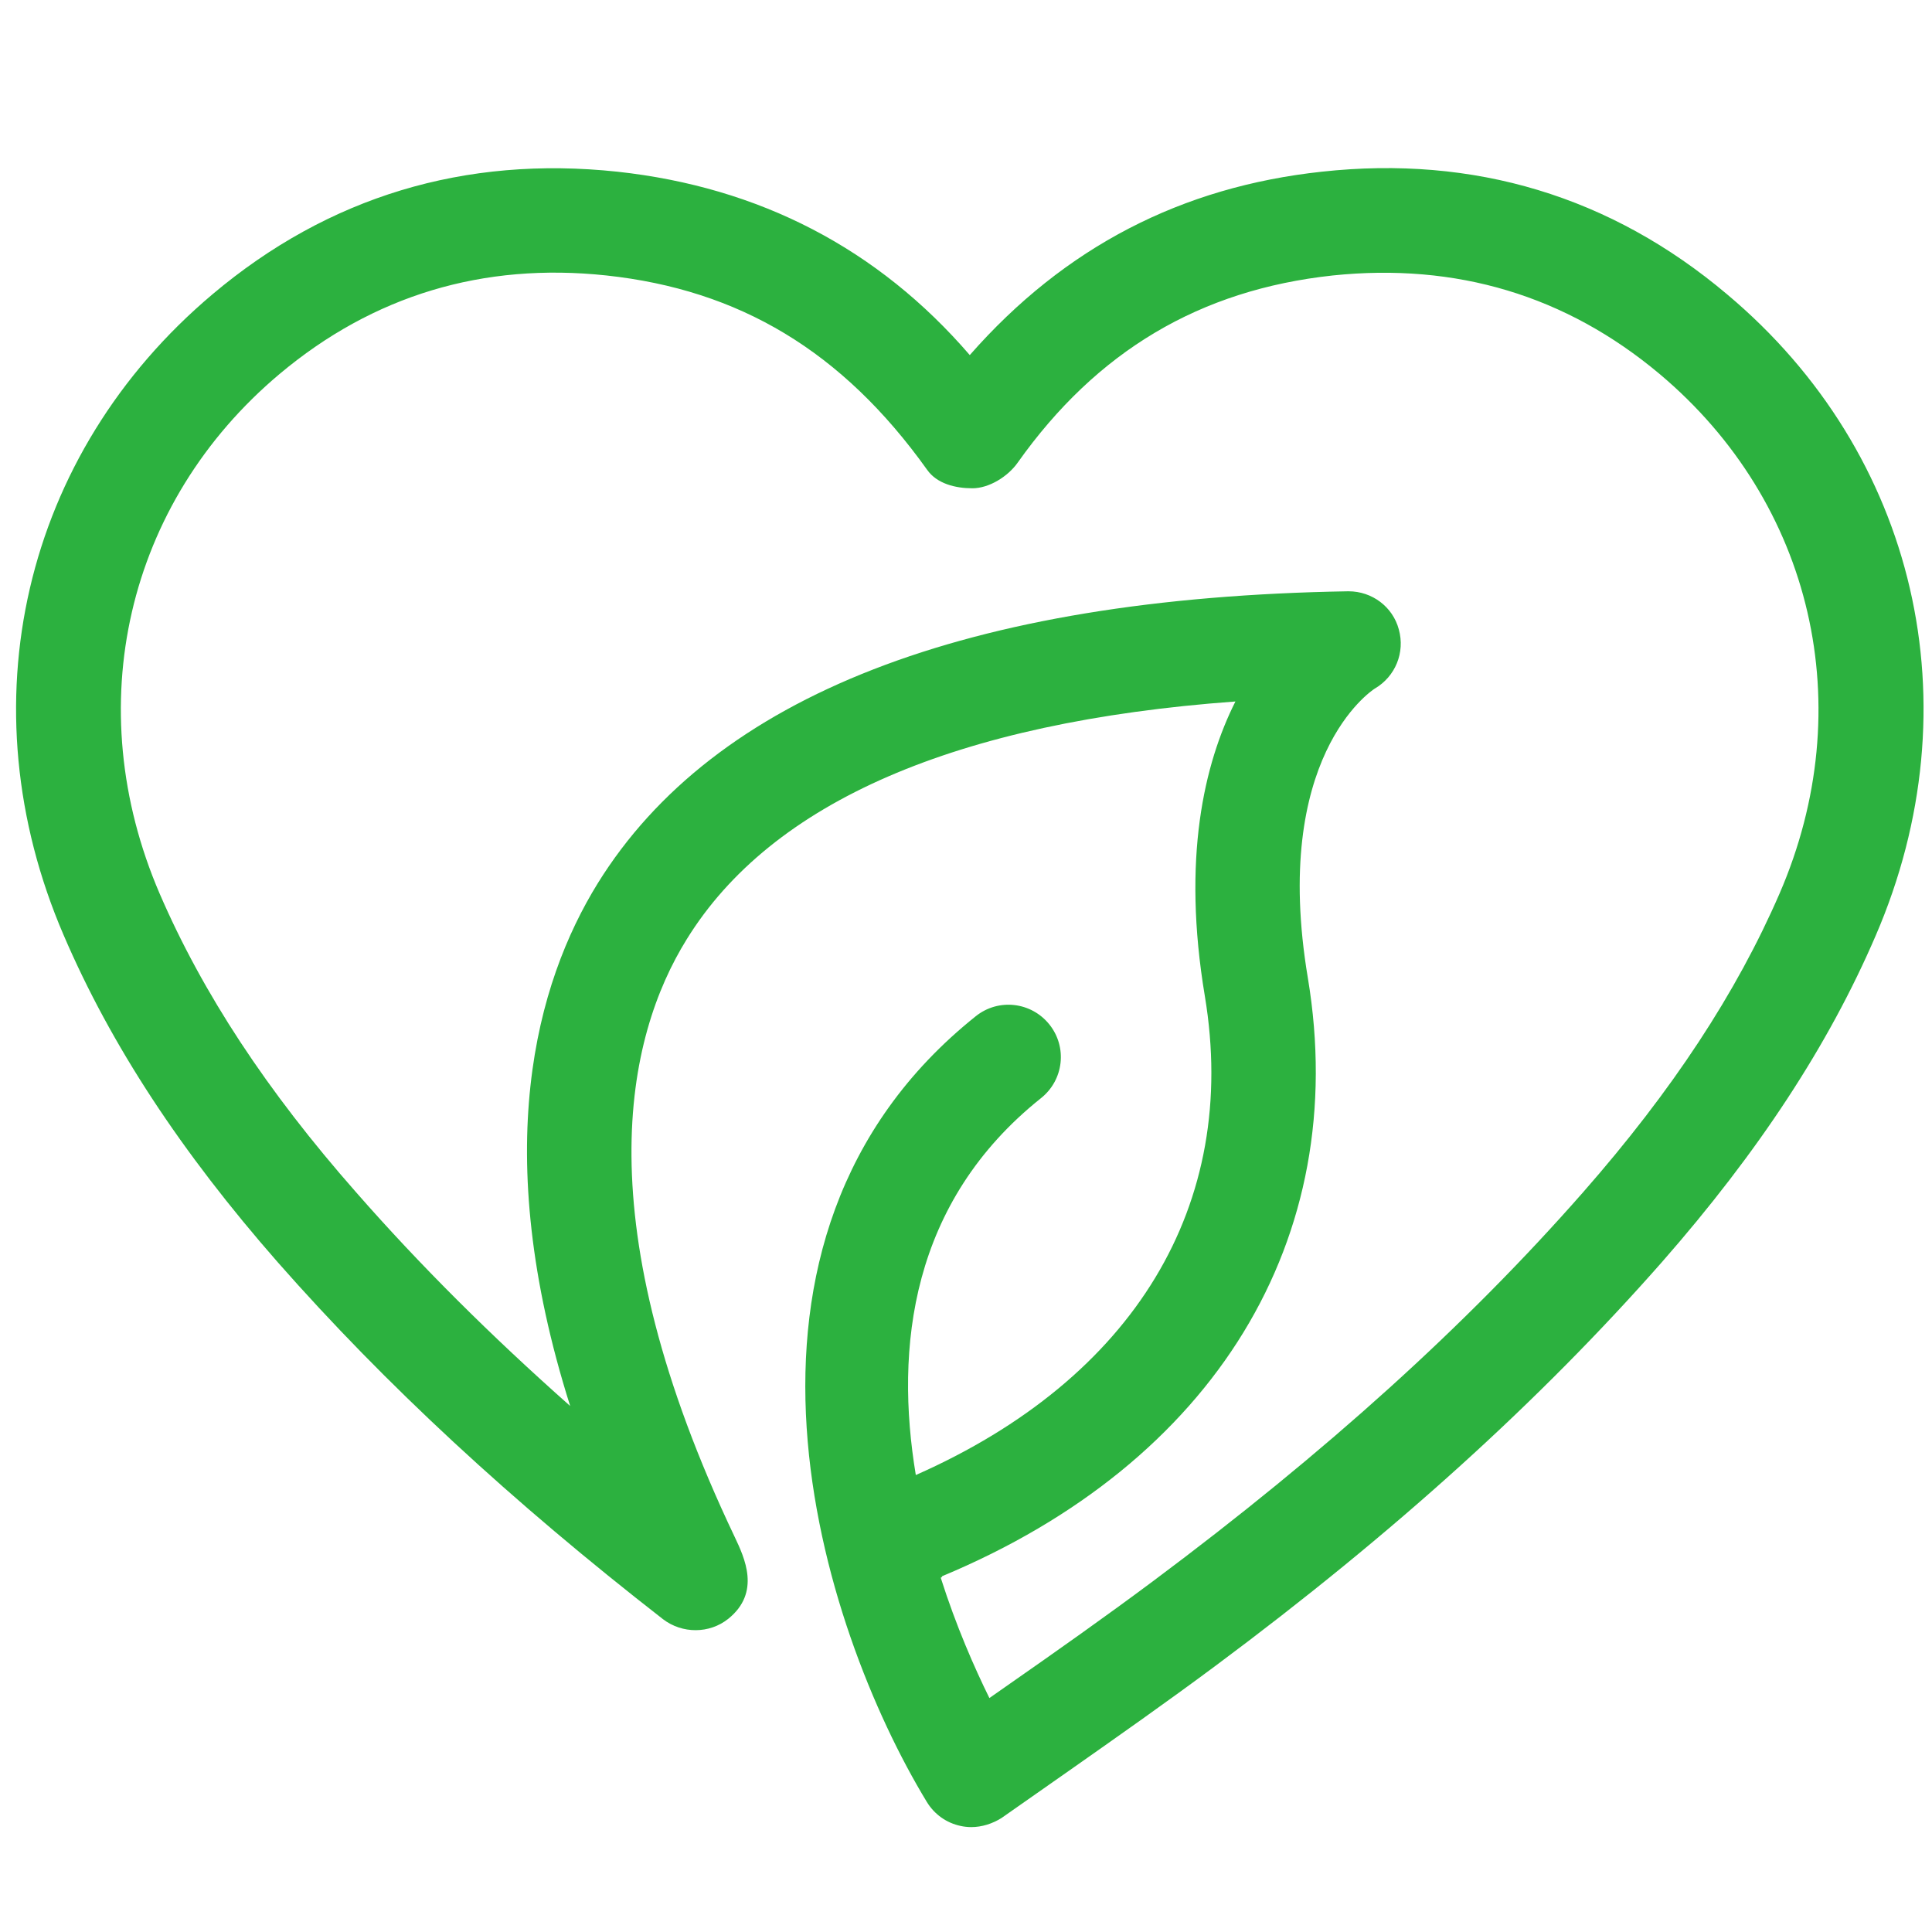 <?xml version="1.0" encoding="utf-8"?>
<!-- Generator: Adobe Illustrator 26.0.3, SVG Export Plug-In . SVG Version: 6.00 Build 0)  -->
<svg version="1.1" id="Capa_1" xmlns="http://www.w3.org/2000/svg" xmlns:xlink="http://www.w3.org/1999/xlink" x="0px" y="0px"
	 viewBox="0 0 512 512" style="enable-background:new 0 0 512 512;" xml:space="preserve">
<style type="text/css">
	.st0{fill:#2cb13f;}
</style>
<g>
	<path class="st0" d="M257.4,484.2c-0.9,0-1.9-0.1-2.8-0.3c-3.8-0.8-7-3.1-9-6.4c-28-46.1-61.2-148.9,13-208.2
		c6-4.8,14.7-3.8,19.5,2.2c4.8,6,3.8,14.7-2.2,19.5c-34.6,27.6-38.8,66.2-33.2,99.9c57.9-25.6,85.8-71.6,76.6-126.9
		c-6.1-36.5-0.2-61.6,8.1-78.1c-74,5.4-122.9,26.6-145.4,63c-16.2,26.1-27.1,74.8,12.7,158.4c2.6,5.5,7,14.7-1.7,21.7
		c-5,4-12.2,4-17.3,0.1c-40.1-31.2-73.5-62.1-102.1-94.6c-25.6-29.2-44.2-57.5-56.7-86.6c-26.3-61-10.8-127.6,39.4-169.9
		C87,52.1,123.2,41.2,163.6,45.5c37.7,4.1,69.1,20.4,93.4,48.6c25.2-28.7,56.2-44.6,93.3-48.6c40.3-4.4,76.6,6.5,107.4,32.5
		c50.3,42.2,65.7,108.9,39.4,169.9c-12.5,29.1-31.1,57.4-56.7,86.6c-32.3,36.7-70.9,71.7-118.2,106.9c-12.9,9.6-26,18.8-39.1,28
		l-17.7,12.4C263,483.3,260.2,484.2,257.4,484.2z M249.3,418.1c4.1,12.9,9,24,12.9,31.9l5-3.5c12.9-9,25.8-18.1,38.4-27.5
		c45.7-34.1,83-67.8,113.9-103c23.7-27,40.7-52.9,52.1-79.2c21.4-49.4,8.9-103.5-31.8-137.7c-24.8-20.8-53.9-29.5-86.6-26.1
		c-35.2,3.8-62.5,20-83.5,49.6c-2.6,3.7-7.6,6.8-12,6.8c0,0,0,0,0,0c-4.5,0-9.4-1.2-12-4.9c-22.5-31.5-49.8-47.7-85-51.5
		c-32.7-3.5-61.8,5.3-86.6,26.1c-40.7,34.2-53.1,88.2-31.8,137.7c11.4,26.4,28.4,52.3,52.1,79.2c16.9,19.3,35.7,38,56.7,56.6
		c-21.5-67.9-9-112.1,7.3-138.5c30.8-49.7,97.7-75.7,198.8-77.4c0.1,0,0.1,0,0.2,0c6.2,0,11.7,4.1,13.3,10.1
		c1.7,6.1-0.9,12.5-6.4,15.7c-0.9,0.6-27.5,18.2-17.7,76.7c11.5,69.1-24.7,128.4-96.9,158.5C249.6,418,249.4,418.1,249.3,418.1z"/>
</g>
</svg>
